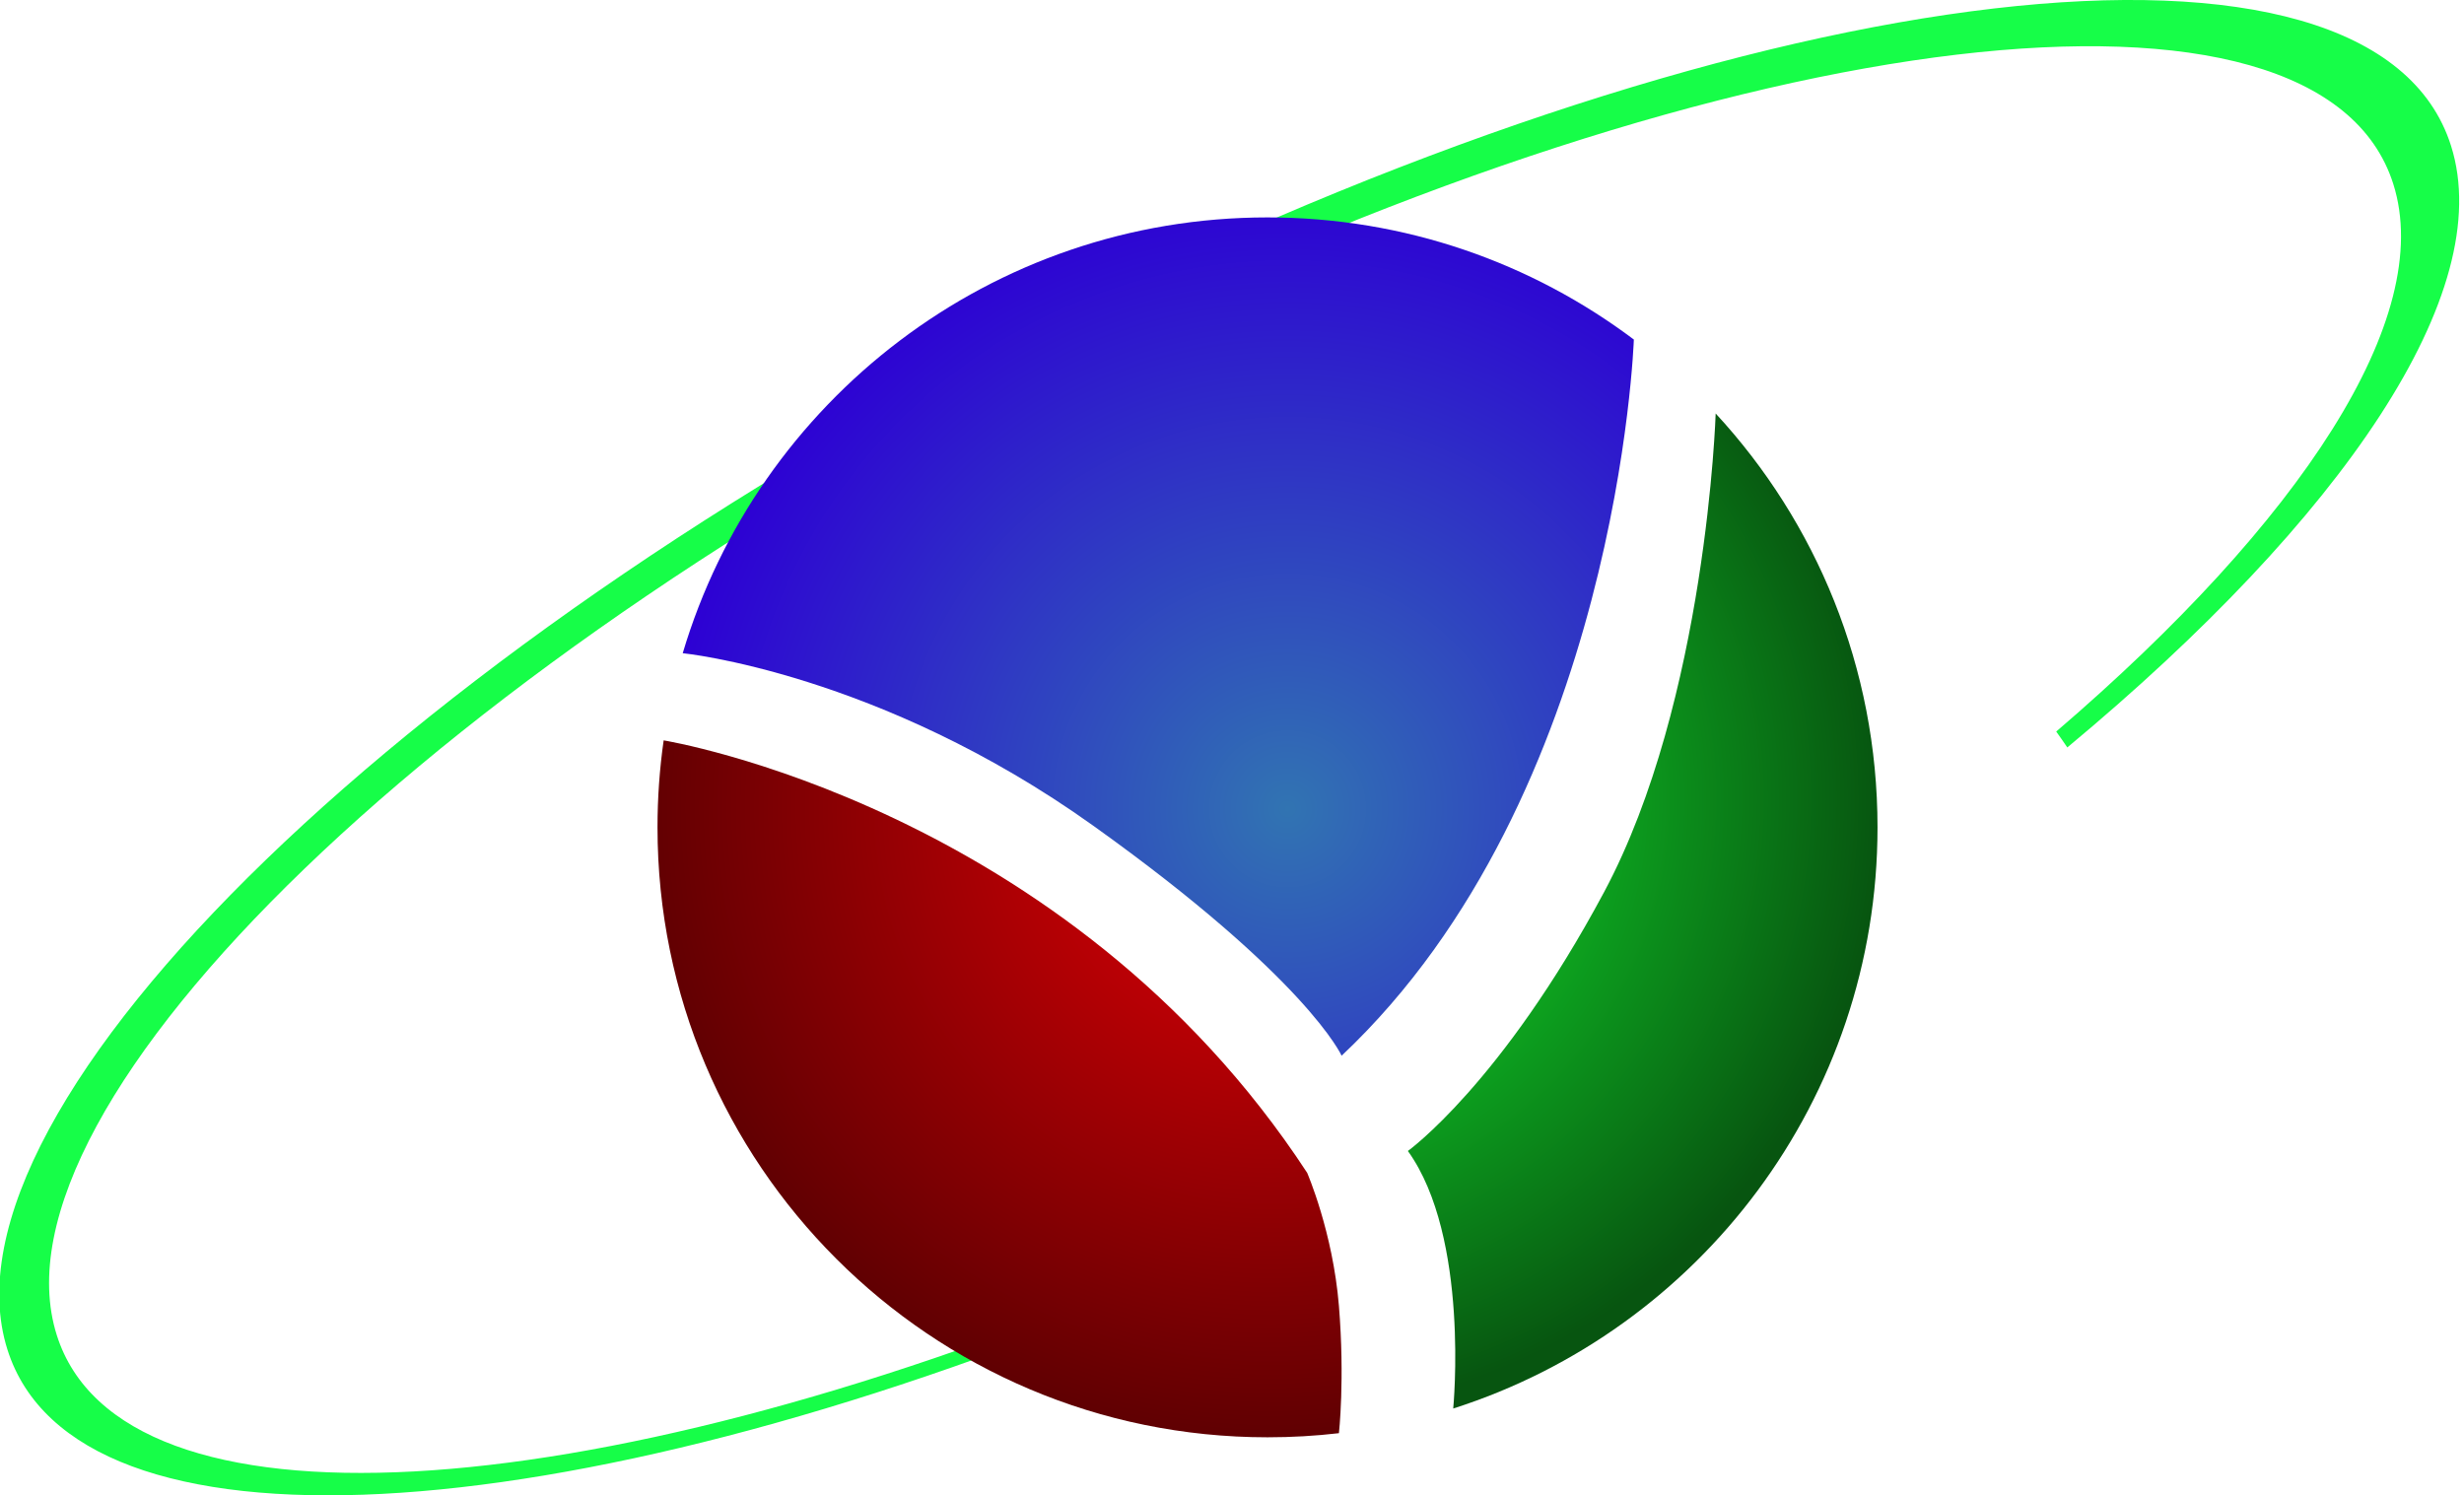 <?xml version="1.0" encoding="UTF-8" standalone="no"?>
<!-- Created with Inkscape (http://www.inkscape.org/) -->

<svg
   xmlns:dc="http://purl.org/dc/elements/1.1/"
   xmlns:cc="http://creativecommons.org/ns#"
   xmlns:rdf="http://www.w3.org/1999/02/22-rdf-syntax-ns#"
   xmlns:svg="http://www.w3.org/2000/svg"
   xmlns="http://www.w3.org/2000/svg"
   xmlns:sodipodi="http://sodipodi.sourceforge.net/DTD/sodipodi-0.dtd"
   xmlns:inkscape="http://www.inkscape.org/namespaces/inkscape"
   id="svg2985"
   version="1.1"
   inkscape:version="0.91 r13725"
   width="100%"
   height="100%"
   viewBox="0 0 152.129 92.333"
   xml:space="preserve"
   sodipodi:docname="TIESConnect.svg"><defs
     id="defs2989"><linearGradient
       x1="0"
       y1="0"
       x2="1"
       y2="0"
       gradientUnits="userSpaceOnUse"
       gradientTransform="matrix(930.019,146.471,146.471,-930.019,221.411,369.719)"
       spreadMethod="pad"
       id="linearGradient3009"><stop
         style="stop-opacity:1;stop-color:#22396a"
         offset="0"
         id="stop3011" /><stop
         style="stop-opacity:1;stop-color:#3174b2"
         offset="0.37"
         id="stop3013" /><stop
         style="stop-opacity:1;stop-color:#77a3cc"
         offset="0.99"
         id="stop3015" /><stop
         style="stop-opacity:1;stop-color:#77a3cc"
         offset="1"
         id="stop3017" /></linearGradient><linearGradient
       x1="0"
       y1="0"
       x2="1"
       y2="0"
       gradientUnits="userSpaceOnUse"
       gradientTransform="matrix(930.025,146.472,146.472,-930.025,224.198,352.018)"
       spreadMethod="pad"
       id="linearGradient3033"><stop
         style="stop-opacity:1;stop-color:#22396a"
         offset="0"
         id="stop3035" /><stop
         style="stop-opacity:1;stop-color:#3174b2"
         offset="0.37"
         id="stop3037" /><stop
         style="stop-opacity:1;stop-color:#77a3cc"
         offset="0.99"
         id="stop3039" /><stop
         style="stop-opacity:1;stop-color:#77a3cc"
         offset="1"
         id="stop3041" /></linearGradient><linearGradient
       x1="0"
       y1="0"
       x2="1"
       y2="0"
       gradientUnits="userSpaceOnUse"
       gradientTransform="matrix(930.01,146.469,146.469,-930.01,225.157,345.953)"
       spreadMethod="pad"
       id="linearGradient3057"><stop
         style="stop-opacity:1;stop-color:#22396a"
         offset="0"
         id="stop3059" /><stop
         style="stop-opacity:1;stop-color:#3174b2"
         offset="0.37"
         id="stop3061" /><stop
         style="stop-opacity:1;stop-color:#77a3cc"
         offset="0.99"
         id="stop3063" /><stop
         style="stop-opacity:1;stop-color:#77a3cc"
         offset="1"
         id="stop3065" /></linearGradient><linearGradient
       x1="0"
       y1="0"
       x2="1"
       y2="0"
       gradientUnits="userSpaceOnUse"
       gradientTransform="matrix(930.031,146.472,146.472,-930.031,218.41,388.762)"
       spreadMethod="pad"
       id="linearGradient3081"><stop
         style="stop-opacity:1;stop-color:#22396a"
         offset="0"
         id="stop3083" /><stop
         style="stop-opacity:1;stop-color:#3174b2"
         offset="0.37"
         id="stop3085" /><stop
         style="stop-opacity:1;stop-color:#244072"
         offset="0.661"
         id="stop3087" /><stop
         style="stop-opacity:1;stop-color:#2e68a3"
         offset="1"
         id="stop3089" /></linearGradient><linearGradient
       x1="0"
       y1="0"
       x2="1"
       y2="0"
       gradientUnits="userSpaceOnUse"
       gradientTransform="matrix(930.012,146.469,146.469,-930.012,224.311,351.321)"
       spreadMethod="pad"
       id="linearGradient3105"><stop
         style="stop-opacity:1;stop-color:#22396a"
         offset="0"
         id="stop3107" /><stop
         style="stop-opacity:1;stop-color:#3174b2"
         offset="0.37"
         id="stop3109" /><stop
         style="stop-opacity:1;stop-color:#77a3cc"
         offset="0.99"
         id="stop3111" /><stop
         style="stop-opacity:1;stop-color:#77a3cc"
         offset="1"
         id="stop3113" /></linearGradient><linearGradient
       x1="0"
       y1="0"
       x2="1"
       y2="0"
       gradientUnits="userSpaceOnUse"
       gradientTransform="matrix(930.029,146.472,146.472,-930.029,230.486,312.092)"
       spreadMethod="pad"
       id="linearGradient3129"><stop
         style="stop-opacity:1;stop-color:#22396a"
         offset="0"
         id="stop3131" /><stop
         style="stop-opacity:1;stop-color:#3174b2"
         offset="0.37"
         id="stop3133" /><stop
         style="stop-opacity:1;stop-color:#77a3cc"
         offset="0.99"
         id="stop3135" /><stop
         style="stop-opacity:1;stop-color:#77a3cc"
         offset="1"
         id="stop3137" /></linearGradient><linearGradient
       x1="0"
       y1="0"
       x2="1"
       y2="0"
       gradientUnits="userSpaceOnUse"
       gradientTransform="matrix(930.032,146.473,146.473,-930.032,232.778,297.514)"
       spreadMethod="pad"
       id="linearGradient3153"><stop
         style="stop-opacity:1;stop-color:#22396a"
         offset="0"
         id="stop3155" /><stop
         style="stop-opacity:1;stop-color:#3174b2"
         offset="0.37"
         id="stop3157" /><stop
         style="stop-opacity:1;stop-color:#77a3cc"
         offset="0.99"
         id="stop3159" /><stop
         style="stop-opacity:1;stop-color:#77a3cc"
         offset="1"
         id="stop3161" /></linearGradient><linearGradient
       x1="0"
       y1="0"
       x2="1"
       y2="0"
       gradientUnits="userSpaceOnUse"
       gradientTransform="matrix(930.025,146.471,146.471,-930.025,234.167,288.718)"
       spreadMethod="pad"
       id="linearGradient3177"><stop
         style="stop-opacity:1;stop-color:#22396a"
         offset="0"
         id="stop3179" /><stop
         style="stop-opacity:1;stop-color:#3174b2"
         offset="0.37"
         id="stop3181" /><stop
         style="stop-opacity:1;stop-color:#77a3cc"
         offset="0.99"
         id="stop3183" /><stop
         style="stop-opacity:1;stop-color:#77a3cc"
         offset="1"
         id="stop3185" /></linearGradient><linearGradient
       x1="0"
       y1="0"
       x2="1"
       y2="0"
       gradientUnits="userSpaceOnUse"
       gradientTransform="matrix(930.017,146.47,146.47,-930.017,235.021,283.316)"
       spreadMethod="pad"
       id="linearGradient3201"><stop
         style="stop-opacity:1;stop-color:#22396a"
         offset="0"
         id="stop3203" /><stop
         style="stop-opacity:1;stop-color:#3174b2"
         offset="0.37"
         id="stop3205" /><stop
         style="stop-opacity:1;stop-color:#77a3cc"
         offset="0.99"
         id="stop3207" /><stop
         style="stop-opacity:1;stop-color:#77a3cc"
         offset="1"
         id="stop3209" /></linearGradient><linearGradient
       x1="0"
       y1="0"
       x2="1"
       y2="0"
       gradientUnits="userSpaceOnUse"
       gradientTransform="matrix(930.041,146.474,146.474,-930.041,239.311,255.981)"
       spreadMethod="pad"
       id="linearGradient3225"><stop
         style="stop-opacity:1;stop-color:#22396a"
         offset="0"
         id="stop3227" /><stop
         style="stop-opacity:1;stop-color:#3174b2"
         offset="0.37"
         id="stop3229" /><stop
         style="stop-opacity:1;stop-color:#77a3cc"
         offset="0.99"
         id="stop3231" /><stop
         style="stop-opacity:1;stop-color:#77a3cc"
         offset="1"
         id="stop3233" /></linearGradient><linearGradient
       x1="0"
       y1="0"
       x2="1"
       y2="0"
       gradientUnits="userSpaceOnUse"
       gradientTransform="matrix(930.006,146.468,146.468,-930.006,239.11,257.431)"
       spreadMethod="pad"
       id="linearGradient3249"><stop
         style="stop-opacity:1;stop-color:#22396a"
         offset="0"
         id="stop3251" /><stop
         style="stop-opacity:1;stop-color:#3174b2"
         offset="0.37"
         id="stop3253" /><stop
         style="stop-opacity:1;stop-color:#77a3cc"
         offset="0.99"
         id="stop3255" /><stop
         style="stop-opacity:1;stop-color:#77a3cc"
         offset="1"
         id="stop3257" /></linearGradient><linearGradient
       x1="0"
       y1="0"
       x2="1"
       y2="0"
       gradientUnits="userSpaceOnUse"
       gradientTransform="matrix(930.021,146.471,146.471,-930.021,241.084,244.818)"
       spreadMethod="pad"
       id="linearGradient3273"><stop
         style="stop-opacity:1;stop-color:#22396a"
         offset="0"
         id="stop3275" /><stop
         style="stop-opacity:1;stop-color:#3174b2"
         offset="0.37"
         id="stop3277" /><stop
         style="stop-opacity:1;stop-color:#77a3cc"
         offset="0.99"
         id="stop3279" /><stop
         style="stop-opacity:1;stop-color:#77a3cc"
         offset="1"
         id="stop3281" /></linearGradient><linearGradient
       x1="0"
       y1="0"
       x2="1"
       y2="0"
       gradientUnits="userSpaceOnUse"
       gradientTransform="matrix(930.043,146.474,146.474,-930.043,241.997,238.894)"
       spreadMethod="pad"
       id="linearGradient3297"><stop
         style="stop-opacity:1;stop-color:#22396a"
         offset="0"
         id="stop3299" /><stop
         style="stop-opacity:1;stop-color:#3174b2"
         offset="0.37"
         id="stop3301" /><stop
         style="stop-opacity:1;stop-color:#77a3cc"
         offset="0.99"
         id="stop3303" /><stop
         style="stop-opacity:1;stop-color:#77a3cc"
         offset="1"
         id="stop3305" /></linearGradient><linearGradient
       x1="0"
       y1="0"
       x2="1"
       y2="0"
       gradientUnits="userSpaceOnUse"
       gradientTransform="matrix(930.029,146.472,146.472,-930.029,237.897,265.018)"
       spreadMethod="pad"
       id="linearGradient3321"><stop
         style="stop-opacity:1;stop-color:#22396a"
         offset="0"
         id="stop3323" /><stop
         style="stop-opacity:1;stop-color:#3174b2"
         offset="0.37"
         id="stop3325" /><stop
         style="stop-opacity:1;stop-color:#77a3cc"
         offset="0.99"
         id="stop3327" /><stop
         style="stop-opacity:1;stop-color:#77a3cc"
         offset="1"
         id="stop3329" /></linearGradient><linearGradient
       x1="0"
       y1="0"
       x2="1"
       y2="0"
       gradientUnits="userSpaceOnUse"
       gradientTransform="matrix(930.029,146.472,146.472,-930.029,243.85,227.207)"
       spreadMethod="pad"
       id="linearGradient3345"><stop
         style="stop-opacity:1;stop-color:#22396a"
         offset="0"
         id="stop3347" /><stop
         style="stop-opacity:1;stop-color:#3174b2"
         offset="0.37"
         id="stop3349" /><stop
         style="stop-opacity:1;stop-color:#77a3cc"
         offset="0.99"
         id="stop3351" /><stop
         style="stop-opacity:1;stop-color:#77a3cc"
         offset="1"
         id="stop3353" /></linearGradient><linearGradient
       x1="0"
       y1="0"
       x2="1"
       y2="0"
       gradientUnits="userSpaceOnUse"
       gradientTransform="matrix(930.042,146.474,146.474,-930.042,234.222,288.282)"
       spreadMethod="pad"
       id="linearGradient3369"><stop
         style="stop-opacity:1;stop-color:#22396a"
         offset="0"
         id="stop3371" /><stop
         style="stop-opacity:1;stop-color:#3174b2"
         offset="0.37"
         id="stop3373" /><stop
         style="stop-opacity:1;stop-color:#77a3cc"
         offset="0.99"
         id="stop3375" /><stop
         style="stop-opacity:1;stop-color:#77a3cc"
         offset="1"
         id="stop3377" /></linearGradient><linearGradient
       x1="0"
       y1="0"
       x2="1"
       y2="0"
       gradientUnits="userSpaceOnUse"
       gradientTransform="matrix(930.032,146.472,146.472,-930.032,229.526,318.171)"
       spreadMethod="pad"
       id="linearGradient3393"><stop
         style="stop-opacity:1;stop-color:#22396a"
         offset="0"
         id="stop3395" /><stop
         style="stop-opacity:1;stop-color:#3174b2"
         offset="0.37"
         id="stop3397" /><stop
         style="stop-opacity:1;stop-color:#77a3cc"
         offset="0.99"
         id="stop3399" /><stop
         style="stop-opacity:1;stop-color:#77a3cc"
         offset="1"
         id="stop3401" /></linearGradient><radialGradient
       fx="0"
       fy="0"
       cx="0"
       cy="0"
       r="1"
       gradientUnits="userSpaceOnUse"
       gradientTransform="matrix(27.176,-13.904,-13.904,-27.176,525.306,378.148)"
       spreadMethod="pad"
       id="radialGradient3417"><stop
         style="stop-opacity:1;stop-color:#14ff31"
         offset="0"
         id="stop3419" /><stop
         style="stop-opacity:1;stop-color:#075510"
         offset="1"
         id="stop3421" /></radialGradient><radialGradient
       fx="0"
       fy="0"
       cx="0"
       cy="0"
       r="1"
       gradientUnits="userSpaceOnUse"
       gradientTransform="matrix(31.048,0,0,-31.048,526.484,377.706)"
       spreadMethod="pad"
       id="radialGradient3437"><stop
         style="stop-opacity:1;stop-color:#3174b2"
         offset="0"
         id="stop3439" /><stop
         style="stop-opacity:1;stop-color:#2d00d4"
         offset="1"
         id="stop3441" /></radialGradient><radialGradient
       fx="0"
       fy="0"
       cx="0"
       cy="0"
       r="1"
       gradientUnits="userSpaceOnUse"
       gradientTransform="matrix(31.154,0,0,-31.243,525.577,377.761)"
       spreadMethod="pad"
       id="radialGradient3457"><stop
         style="stop-opacity:1;stop-color:#e90006"
         offset="0"
         id="stop3459" /><stop
         style="stop-opacity:1;stop-color:#5f0002"
         offset="1"
         id="stop3461" /></radialGradient><clipPath
       clipPathUnits="userSpaceOnUse"
       id="clipPath3469"><path
         d="M 0,800 1280,800 1280,0 0,0 0,800 Z"
         id="path3471"
         inkscape:connector-curvature="0" /></clipPath></defs><sodipodi:namedview
     pagecolor="#ffffff"
     bordercolor="#666666"
     borderopacity="1"
     objecttolerance="10"
     gridtolerance="10"
     guidetolerance="10"
     inkscape:pageopacity="0"
     inkscape:pageshadow="2"
     inkscape:window-width="2293"
     inkscape:window-height="897"
     id="namedview2987"
     showgrid="false"
     inkscape:zoom="1"
     inkscape:cx="615.40743"
     inkscape:cy="-284.7702"
     inkscape:window-x="3832"
     inkscape:window-y="-8"
     inkscape:window-maximized="1"
     inkscape:current-layer="g2993"
     fit-margin-top="0"
     fit-margin-left="0"
     fit-margin-right="0"
     fit-margin-bottom="0" /><g
     id="g2993"
     inkscape:groupmode="layer"
     inkscape:label="trilogy effective"
     transform="matrix(1.25,0,0,-1.25,-17.593,917.103)"><g
       id="g3465"
       transform="matrix(0.222,0,0,0.277,-7.201,591.393)"><g
         transform="translate(641.163,487.681)"
         id="g3473"><path
           inkscape:connector-curvature="0"
           id="path3475"
           style="fill:#16fe48;fill-opacity:1;fill-rule:nonzero;stroke:none"
           d="m 0,0 c -17.244,43.682 -152.931,31.034 -303.064,-28.244 -150.132,-59.279 -257.858,-142.741 -240.612,-186.428 15.245,-38.61 123.054,-33.196 251.571,9.527 -0.16,0.846 -0.323,1.691 -0.464,2.545 -122.765,-40.822 -225.65,-46.16 -240.127,-9.494 -16.389,41.511 86.7,121.107 230.254,177.788 143.556,56.683 273.214,68.987 289.602,27.48 9.411,-23.835 -20.582,-60.231 -75.001,-97.631 0.841,-0.928 1.653,-1.882 2.465,-2.836 C -24.03,-66.423 10.312,-26.107 0,0" /></g></g><g
       id="g3495"
       transform="translate(-448.8,316)"><g
         id="g3425"><g
           id="g3427"><g
             id="g3433"><g
               id="g3435"><path
                 id="path3443"
                 style="fill:url(#radialGradient3437);stroke:none"
                 d="m 496.596,385.416 c 0,0 9.691,-0.958 20.266,-8.514 l 0,0 c 10.576,-7.555 12.278,-11.369 12.278,-11.369 l 0,0 c 13.674,12.88 14.434,35.377 14.434,35.377 l 0,0 c -5.039,3.788 -11.304,6.033 -18.094,6.033 l 0,0 c -13.652,0 -25.183,-9.078 -28.884,-21.527"
                 inkscape:connector-curvature="0" /></g></g></g></g><g
         id="g3445"><g
           id="g3447"><g
             id="g3453"><g
               id="g3455"><path
                 id="path3463"
                 style="fill:url(#radialGradient3457);stroke:none"
                 d="m 495.35,376.813 c 0,-16.642 13.489,-30.13 30.13,-30.13 l 0,0 c 1.194,0 2.371,0.068 3.527,0.203 l 0,0 c 0,0 0.297,2.643 0,6.288 l 0,0 c -0.296,3.644 -1.569,6.575 -1.569,6.575 l 0,0 c -11.865,18.131 -31.784,21.36 -31.784,21.36 l 0,0 c -0.2,-1.403 -0.304,-2.837 -0.304,-4.296"
                 inkscape:connector-curvature="0" /></g></g></g></g><g
         id="g3405"><g
           id="g3407"><g
             id="g3413"><g
               id="g3415"><path
                 id="path3423"
                 style="fill:url(#radialGradient3417);stroke:none"
                 d="m 542.103,373.613 c -5.066,-9.466 -9.69,-12.786 -9.69,-12.786 l 0,0 c 3.066,-4.266 2.24,-12.722 2.24,-12.722 l 0,0 c 12.155,3.879 20.957,15.264 20.957,28.708 l 0,0 c 0,7.891 -3.031,15.074 -7.994,20.443 l 0,0 c 0,0 -0.448,-14.177 -5.513,-23.643"
                 inkscape:connector-curvature="0" /></g></g></g></g></g></g></svg>